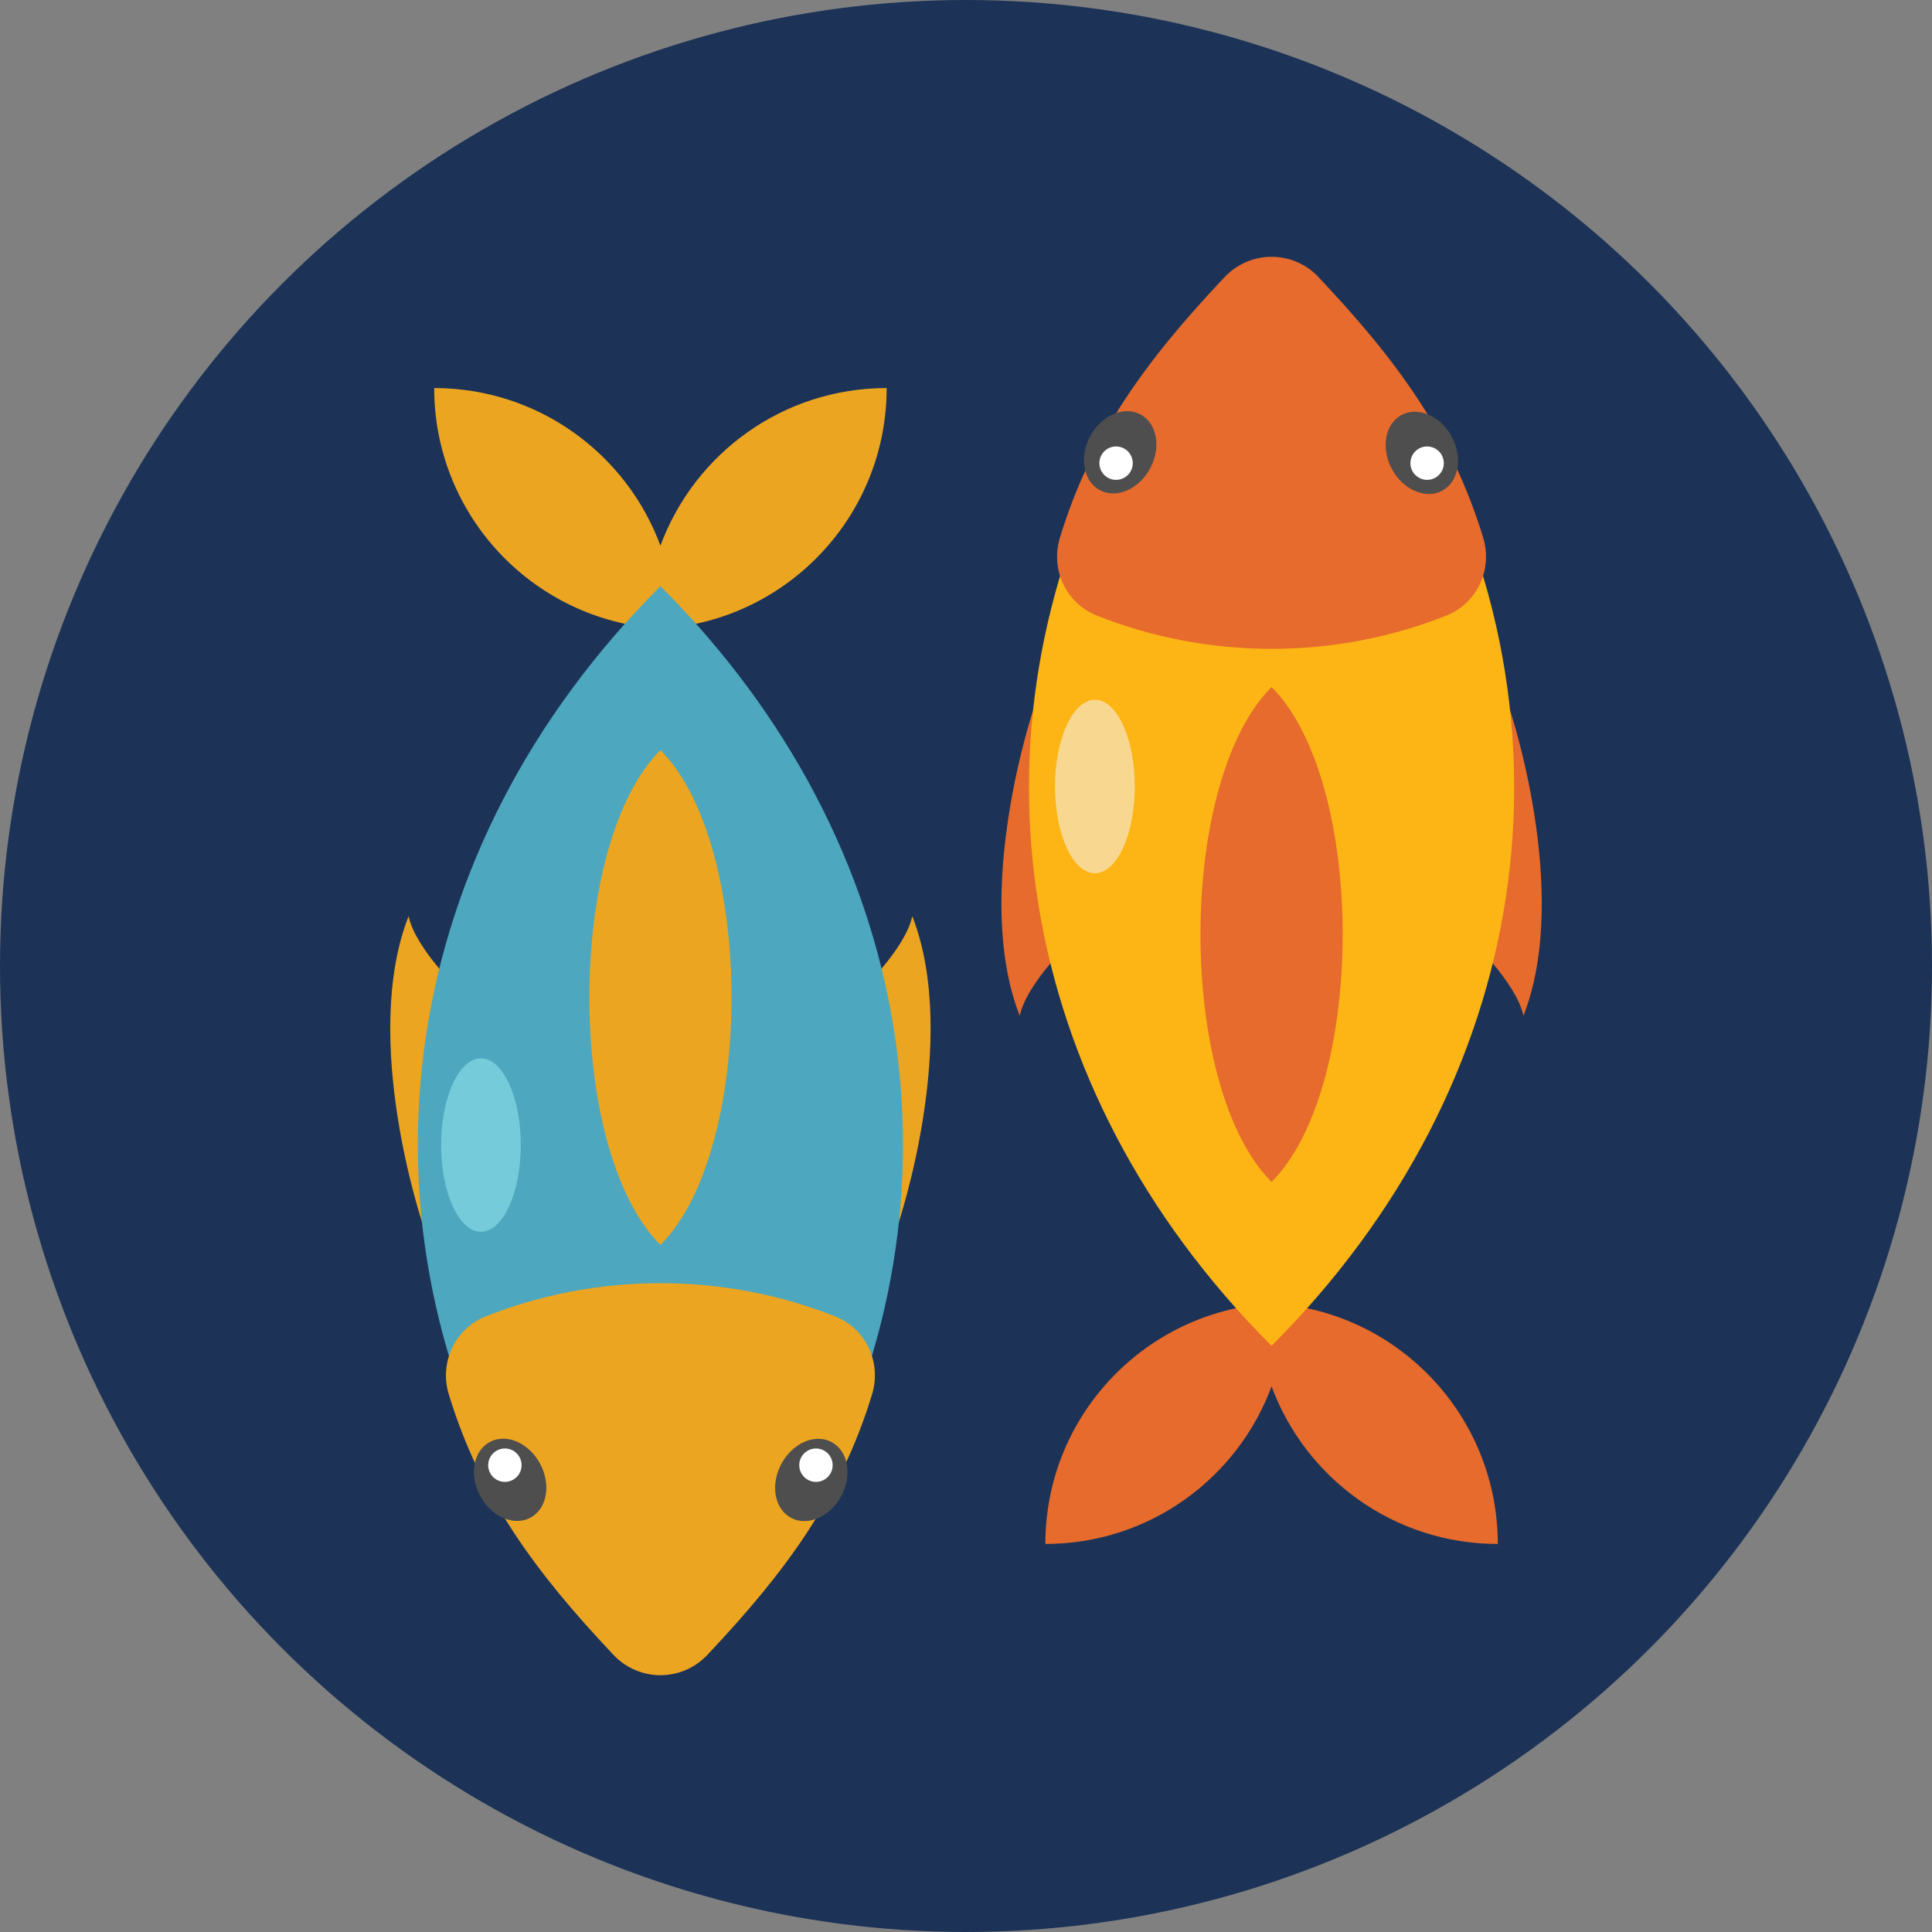 <?xml version="1.0" encoding="utf-8"?>
<!-- Generator: Adobe Illustrator 16.0.0, SVG Export Plug-In . SVG Version: 6.00 Build 0)  -->
<!DOCTYPE svg PUBLIC "-//W3C//DTD SVG 1.1//EN" "http://www.w3.org/Graphics/SVG/1.1/DTD/svg11.dtd">
<svg version="1.1" id="Layer_1" xmlns="http://www.w3.org/2000/svg" xmlns:xlink="http://www.w3.org/1999/xlink" x="0px" y="0px"
	 width="100px" height="100px" viewBox="0 0 100 100" enable-background="new 0 0 100 100" xml:space="preserve">
<rect x="0" y="0" width="100" height="100" fill="#808080" stroke="none"/>
<g>
	<g>
		<circle fill="#1C3357" cx="50" cy="50" r="50"/>
	</g>
	<g>
		<path fill="#E66B2C" d="M66.585,67.534c0-0.033,0.002-0.065,0.002-0.099l0,0l0,0c-0.259,0-0.517,0.01-0.771,0.025
			c-0.256-0.016-0.51-0.025-0.771-0.025l0,0l0,0c0,0.032,0.002,0.064,0.003,0.099c-6.166,0.758-10.941,6.009-10.941,12.38v0.001l0,0
			c5.373,0,9.951-3.396,11.709-8.157c1.759,4.762,6.338,8.157,11.709,8.157l0,0v-0.001C77.525,73.543,72.75,68.292,66.585,67.534z"
			/>
		<g>
			<path fill="#E66B2C" d="M78.117,36.63c0,0,3.238,9.555,0.736,15.949c-0.371-1.761-2.873-4.077-2.873-4.077L78.117,36.63z"/>
			<path fill="#E66B2C" d="M53.518,36.63c0,0-3.239,9.555-0.736,15.949c0.371-1.761,2.873-4.077,2.873-4.077L53.518,36.63z"/>
		</g>
		<g>
			<path fill="#ECA521" d="M21.884,63.37c0,0-3.238-9.556-0.736-15.949c0.37,1.761,2.872,4.077,2.872,4.077L21.884,63.37z"/>
			<path fill="#ECA521" d="M46.484,63.37c0,0,3.237-9.556,0.735-15.949c-0.371,1.761-2.873,4.077-2.873,4.077L46.484,63.37z"/>
		</g>
		<path fill="#ECA521" d="M45.893,20.086c-5.372,0-9.951,3.395-11.709,8.157c-1.759-4.762-6.337-8.157-11.709-8.157l0,0l0,0
			c0,6.371,4.776,11.623,10.941,12.381c0,0.033-0.002,0.065-0.002,0.098l0,0l0,0c0.259,0,0.515-0.01,0.77-0.026
			c0.255,0.016,0.512,0.026,0.77,0.026l0,0l0,0c0-0.033-0.002-0.065-0.003-0.098C41.117,31.709,45.893,26.457,45.893,20.086
			L45.893,20.086L45.893,20.086z"/>
		<path fill="#4DA7BE" d="M26.599,78.15c-8.582-15.504-6.055-34.169,7.585-47.81l0,0l0,0c13.408,13.409,16.078,31.677,8.011,47.019
			C40.188,81.176,28.552,81.678,26.599,78.15z"/>
		<path fill="#ECA521" d="M34.184,66.417c-3.196,0-6.249,0.61-9.049,1.722c-1.59,0.631-2.404,2.389-1.907,4.025
			c1.614,5.302,4.452,9.178,8.514,13.479c0.008,0.008,0.016,0.017,0.023,0.023c1.312,1.386,3.52,1.389,4.833,0.006
			c0.043-0.046,0.084-0.089,0.122-0.13c4.013-4.261,6.818-8.118,8.42-13.38c0.498-1.637-0.318-3.393-1.906-4.023
			C40.433,67.027,37.379,66.417,34.184,66.417z"/>
		<g>
			<g>
				
					<ellipse transform="matrix(-0.473 -0.881 0.881 -0.473 -28.571 136.042)" fill="#4E4E4E" cx="26.372" cy="76.56" rx="2.224" ry="1.761"/>
			</g>
			<g>
				
					<ellipse transform="matrix(-0.473 0.881 -0.881 -0.473 129.305 75.824)" fill="#4E4E4E" cx="41.989" cy="76.562" rx="2.225" ry="1.76"/>
			</g>
		</g>
		<path fill="#ECA521" d="M34.184,64.439L34.184,64.439c-4.907-4.906-4.907-20.708,0-25.614l0,0l0,0
			C39.091,43.732,39.091,59.533,34.184,64.439L34.184,64.439z"/>
		<path fill="#FDB515" d="M73.402,21.851c8.582,15.502,6.054,34.168-7.586,47.808l0,0l0,0C52.409,56.25,49.738,37.983,57.807,22.64
			C59.813,18.825,71.449,18.323,73.402,21.851z"/>
		<path fill="#E66B2C" d="M65.816,33.583c3.195,0,6.25-0.611,9.05-1.722c1.59-0.63,2.403-2.389,1.905-4.025
			c-1.613-5.301-4.451-9.178-8.513-13.478c-0.008-0.008-0.016-0.017-0.022-0.025c-1.313-1.385-3.521-1.388-4.834-0.005
			c-0.043,0.045-0.084,0.088-0.123,0.129c-4.012,4.26-6.816,8.119-8.42,13.38c-0.496,1.635,0.318,3.393,1.908,4.022
			C59.568,32.973,62.621,33.583,65.816,33.583z"/>
		<path fill="#E66B2C" d="M65.816,35.56L65.816,35.56c4.908,4.908,4.908,20.708,0,25.616l0,0l0,0
			C60.909,56.268,60.909,40.468,65.816,35.56L65.816,35.56z"/>
		<g>
			<g>
				
					<ellipse transform="matrix(0.473 0.881 -0.881 0.473 59.417 -52.513)" fill="#4E4E4E" cx="73.629" cy="23.438" rx="2.224" ry="1.761"/>
			</g>
			<g>
				
					<ellipse transform="matrix(0.473 -0.881 0.881 0.473 9.896 63.429)" fill="#4E4E4E" cx="58.006" cy="23.436" rx="2.224" ry="1.761"/>
			</g>
		</g>
		<ellipse fill="#75CBD9" cx="24.894" cy="59.268" rx="2.062" ry="4.487"/>
		<ellipse fill="#F8D891" cx="56.672" cy="40.71" rx="2.063" ry="4.488"/>
		<g>
			<circle fill="#FFFFFF" cx="26.133" cy="75.838" r="0.864"/>
			<circle fill="#FFFFFF" cx="42.234" cy="75.838" r="0.864"/>
		</g>
		<g>
			<circle fill="#FFFFFF" cx="57.768" cy="23.973" r="0.864"/>
			<circle fill="#FFFFFF" cx="73.867" cy="23.973" r="0.864"/>
		</g>
	</g>
</g>
</svg>
